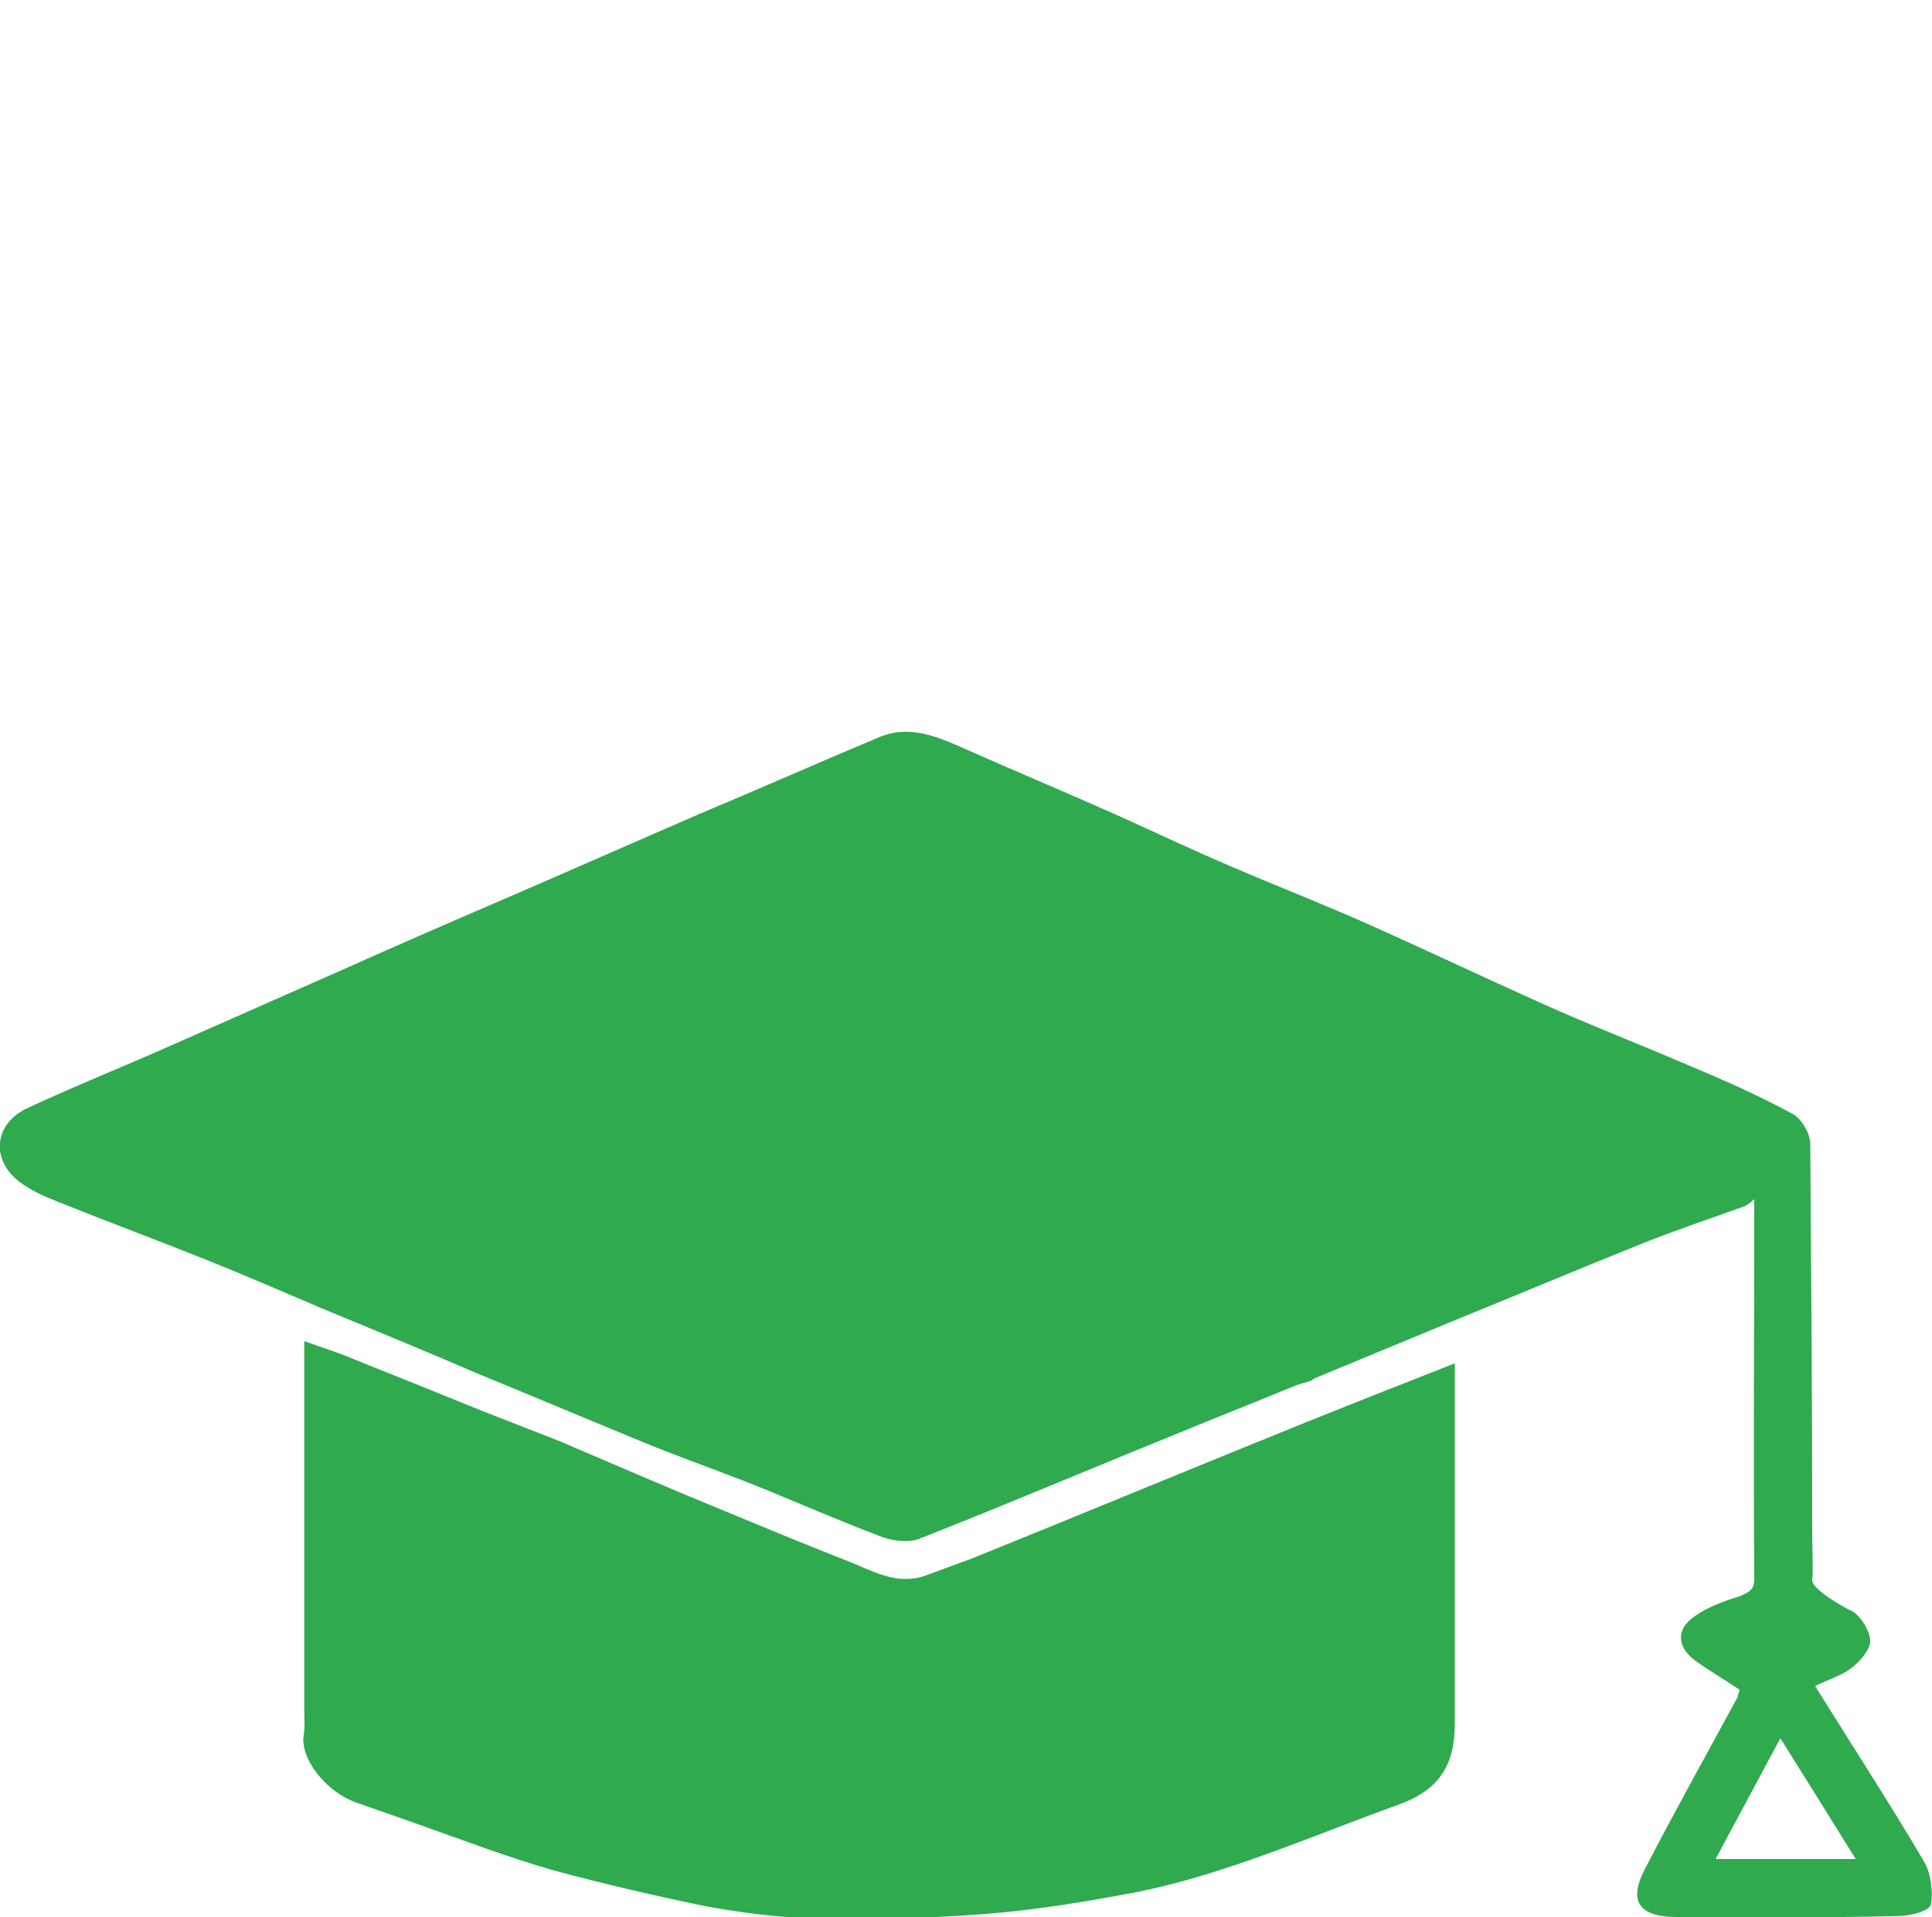 <?xml version="1.0" encoding="utf-8"?>
<!-- Generator: $$$/GeneralStr/196=Adobe Illustrator 27.6.0, SVG Export Plug-In . SVG Version: 6.00 Build 0)  -->
<svg version="1.1" id="Ebene_1" xmlns="http://www.w3.org/2000/svg" xmlns:xlink="http://www.w3.org/1999/xlink" x="0px" y="0px"
	 viewBox="0 0 200 198.4" style="enable-background:new 0 0 200 198.4;" xml:space="preserve">
<style type="text/css">
	.st0{fill:#2FAA4F;}
</style>
<path class="st0" d="M199.2,192.7c-3.6-6.1-7.5-12.1-11.3-18.2c1.4-0.7,2.8-1.1,3.8-1.9c0.9-0.7,2-2,1.9-2.9
	c-0.1-1.1-1.2-2.8-2.2-3.1c-2.4-1.3-3.9-2.5-3.8-3.1c0.1-0.5,0-4,0-4.6c0-15.2-0.1-25.3-0.2-40.5c0-1.1-0.9-2.6-1.8-3.1
	c-3.5-1.9-7.1-3.5-10.7-5c-5.1-2.2-10.3-4.2-15.4-6.5c-5.8-2.6-11.5-5.3-17.3-7.9c-4.9-2.2-9.8-4.1-14.7-6.2c-4-1.7-8-3.6-12-5.4
	c-5.4-2.4-10.9-4.7-16.3-7.1c-2.7-1.2-5.4-2.1-8.2-0.9c-6.2,2.6-12.3,5.3-18.5,7.9c-6.7,2.9-13.5,5.9-20.2,8.8
	c-5.6,2.4-11.1,4.8-16.7,7.3c-6.6,2.9-13.1,5.8-19.7,8.7c-4.4,1.9-8.8,3.7-13.1,5.7c-3.4,1.6-3.8,5.3-0.8,7.6c1.3,1,2.8,1.6,4.3,2.2
	c5,2,10.1,3.9,15.1,5.9c4,1.6,7.9,3.3,11.9,5c5.3,2.2,10.7,4.4,16,6.7c5.6,2.3,11.3,4.7,16.9,7c3.6,1.5,7.3,2.8,10.9,4.2
	c4.8,1.9,9.5,4,14.3,5.8c1.2,0.4,2.8,0.6,3.9,0.1c8.9-3.5,17.6-7.2,26.5-10.8c4.1-1.7,8.2-3.3,12.3-5c0.5-0.2,1.1-0.3,1.6-0.5
	c0.2-0.1,0.3-0.2,0.5-0.3c4.8-2,9.7-4,14.5-6c6.4-2.6,12.8-5.3,19.3-7.9c3.5-1.4,7.1-2.6,10.7-3.9c0.3-0.2,0.6-0.4,0.9-0.7
	c0,0.4,0,0.8,0,1.1c0,14.4-0.1,23.8,0,38.2c0,1.2-0.6,1.4-1.5,1.8c-1.6,0.5-3.3,1.1-4.7,2.1c-1.9,1.3-1.8,3.1,0,4.5
	c1.5,1.1,3.1,2,4.7,3.1c-0.1,0.3-0.2,0.5-0.2,0.7c-3.2,5.9-6.5,11.8-9.6,17.8c-1.8,3.4-0.6,5,3.3,5c7.6,0,15.2,0.1,22.9-0.1
	c1.2,0,3.2-0.5,3.4-1.2C200.1,195.8,199.9,193.9,199.2,192.7z M177.6,192.4l6.7-12.5c2.7,4.3,5.2,8.3,7.8,12.5
	C187.1,192.4,182.6,192.4,177.6,192.4z"/>
<path class="st0" d="M31.5,176.9c0-12.5,0-25,0-38.1c1.9,0.7,3.6,1.2,5.2,1.9c4.5,1.8,9,3.6,13.4,5.4c2.6,1,5.1,2,7.7,3
	c0.5,0.2,1,0.4,1.4,0.6c5.4,2.3,10.7,4.6,16.1,6.8c4.1,1.7,8.2,3.4,12.3,5c2.6,1,5.1,2.6,8.1,1.6c1.6-0.6,3.3-1.2,4.9-1.8
	c11.4-4.6,22.7-9.3,34.1-13.9c5.2-2.1,10.3-4.1,15.9-6.3c0,1.3,0,2,0,2.8c0,11.5,0,23,0,34.5c0,4.4-1.7,6.9-5.9,8.4
	c-8.9,3.2-17.6,7.1-26.9,9c-5.3,1-10.7,1.9-16,2.3c-6.1,0.5-12.3,0.5-18.4,0.4c-3.4-0.1-6.9-0.6-10.3-1.2
	c-5.3-1.1-10.5-2.3-15.7-3.7c-4.9-1.4-9.6-3.2-14.4-4.9c-2-0.7-4-1.4-6-2.1c-3-1-5.7-4.2-5.6-6.7C31.6,178.8,31.5,177.8,31.5,176.9z
	"/>
</svg>
